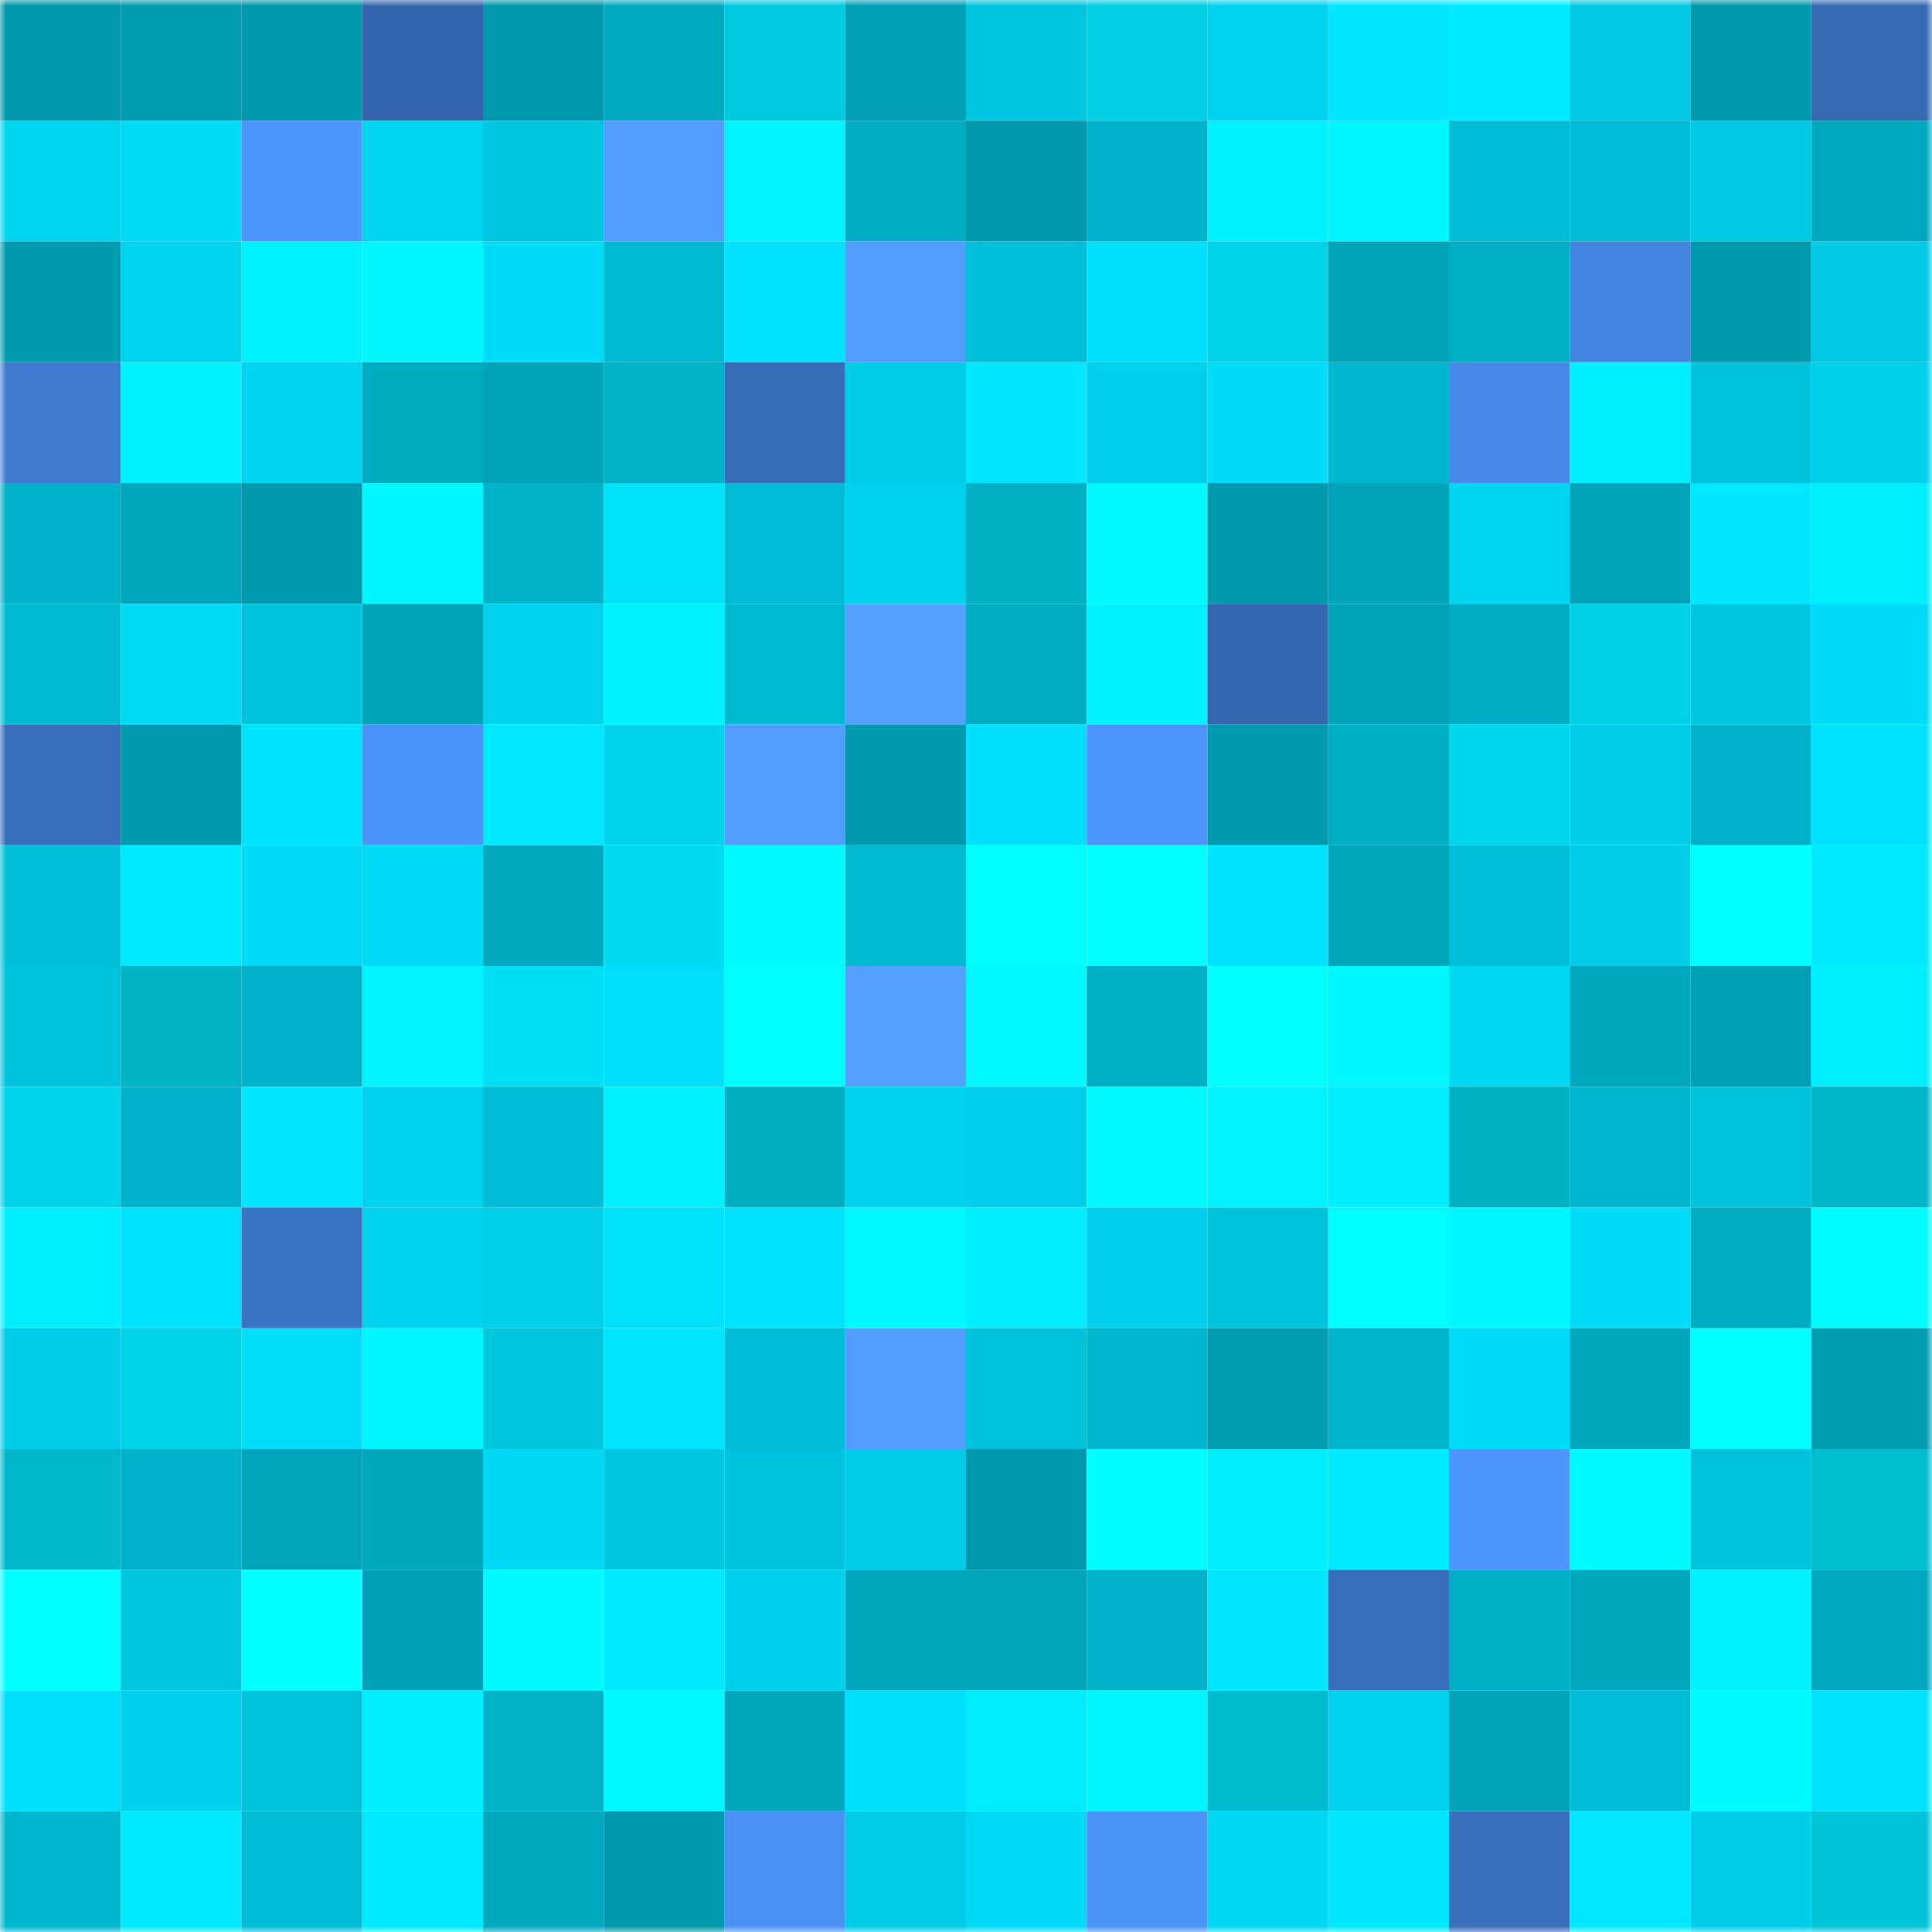 <svg viewBox="0 0 160 160" fill="none" role="img" xmlns="http://www.w3.org/2000/svg" width="240" height="240" name="ens%2C92672.eth"><mask id="1236235425" mask-type="alpha" maskUnits="userSpaceOnUse" x="0" y="0" width="160" height="160"><rect width="160" height="160" fill="#FFFFFF"></rect></mask><g mask="url(#1236235425)"><rect x="0" y="0" width="10" height="10" fill="#0098ac"></rect><rect x="10" y="0" width="10" height="10" fill="#009db1"></rect><rect x="20" y="0" width="10" height="10" fill="#0098ac"></rect><rect x="30" y="0" width="10" height="10" fill="#3566ad"></rect><rect x="40" y="0" width="10" height="10" fill="#0098ac"></rect><rect x="50" y="0" width="10" height="10" fill="#00abc1"></rect><rect x="60" y="0" width="10" height="10" fill="#00c9dd"></rect><rect x="70" y="0" width="10" height="10" fill="#009fb4"></rect><rect x="80" y="0" width="10" height="10" fill="#00c6df"></rect><rect x="90" y="0" width="10" height="10" fill="#00cfe4"></rect><rect x="100" y="0" width="10" height="10" fill="#00d3ee"></rect><rect x="110" y="0" width="10" height="10" fill="#00e7ff"></rect><rect x="120" y="0" width="10" height="10" fill="#00ebff"></rect><rect x="130" y="0" width="10" height="10" fill="#00c8e2"></rect><rect x="140" y="0" width="10" height="10" fill="#0098ac"></rect><rect x="150" y="0" width="10" height="10" fill="#3669b2"></rect><rect x="0" y="10" width="10" height="10" fill="#00d4ef"></rect><rect x="10" y="10" width="10" height="10" fill="#00daf5"></rect><rect x="20" y="10" width="10" height="10" fill="#4e96ff"></rect><rect x="30" y="10" width="10" height="10" fill="#00d4ef"></rect><rect x="40" y="10" width="10" height="10" fill="#00c6e0"></rect><rect x="50" y="10" width="10" height="10" fill="#519cff"></rect><rect x="60" y="10" width="10" height="10" fill="#00f4ff"></rect><rect x="70" y="10" width="10" height="10" fill="#00acc2"></rect><rect x="80" y="10" width="10" height="10" fill="#0098ac"></rect><rect x="90" y="10" width="10" height="10" fill="#00b3ca"></rect><rect x="100" y="10" width="10" height="10" fill="#00f1ff"></rect><rect x="110" y="10" width="10" height="10" fill="#00f6ff"></rect><rect x="120" y="10" width="10" height="10" fill="#00bcd4"></rect><rect x="130" y="10" width="10" height="10" fill="#00bbd3"></rect><rect x="140" y="10" width="10" height="10" fill="#00c9e3"></rect><rect x="150" y="10" width="10" height="10" fill="#00a9bf"></rect><rect x="0" y="20" width="10" height="10" fill="#009bae"></rect><rect x="10" y="20" width="10" height="10" fill="#00d3ee"></rect><rect x="20" y="20" width="10" height="10" fill="#00f2ff"></rect><rect x="30" y="20" width="10" height="10" fill="#00f7ff"></rect><rect x="40" y="20" width="10" height="10" fill="#00dbf7"></rect><rect x="50" y="20" width="10" height="10" fill="#00b8d0"></rect><rect x="60" y="20" width="10" height="10" fill="#00e2ff"></rect><rect x="70" y="20" width="10" height="10" fill="#519cff"></rect><rect x="80" y="20" width="10" height="10" fill="#00bfd8"></rect><rect x="90" y="20" width="10" height="10" fill="#00e0fd"></rect><rect x="100" y="20" width="10" height="10" fill="#00d2e7"></rect><rect x="110" y="20" width="10" height="10" fill="#00a4b9"></rect><rect x="120" y="20" width="10" height="10" fill="#00afc5"></rect><rect x="130" y="20" width="10" height="10" fill="#4585e2"></rect><rect x="140" y="20" width="10" height="10" fill="#0099ad"></rect><rect x="150" y="20" width="10" height="10" fill="#00c9e3"></rect><rect x="0" y="30" width="10" height="10" fill="#407bd1"></rect><rect x="10" y="30" width="10" height="10" fill="#00f0ff"></rect><rect x="20" y="30" width="10" height="10" fill="#00d3ee"></rect><rect x="30" y="30" width="10" height="10" fill="#00abc0"></rect><rect x="40" y="30" width="10" height="10" fill="#00a3b8"></rect><rect x="50" y="30" width="10" height="10" fill="#00b2c8"></rect><rect x="60" y="30" width="10" height="10" fill="#386db8"></rect><rect x="70" y="30" width="10" height="10" fill="#00cce6"></rect><rect x="80" y="30" width="10" height="10" fill="#00e7ff"></rect><rect x="90" y="30" width="10" height="10" fill="#00d0eb"></rect><rect x="100" y="30" width="10" height="10" fill="#00dcf9"></rect><rect x="110" y="30" width="10" height="10" fill="#00b7cf"></rect><rect x="120" y="30" width="10" height="10" fill="#478ae9"></rect><rect x="130" y="30" width="10" height="10" fill="#00eeff"></rect><rect x="140" y="30" width="10" height="10" fill="#00c2db"></rect><rect x="150" y="30" width="10" height="10" fill="#00cfea"></rect><rect x="0" y="40" width="10" height="10" fill="#00b2c9"></rect><rect x="10" y="40" width="10" height="10" fill="#00a7bc"></rect><rect x="20" y="40" width="10" height="10" fill="#0098ac"></rect><rect x="30" y="40" width="10" height="10" fill="#00f7ff"></rect><rect x="40" y="40" width="10" height="10" fill="#00b3c9"></rect><rect x="50" y="40" width="10" height="10" fill="#00e2f9"></rect><rect x="60" y="40" width="10" height="10" fill="#00bbd3"></rect><rect x="70" y="40" width="10" height="10" fill="#00d2ed"></rect><rect x="80" y="40" width="10" height="10" fill="#00afc1"></rect><rect x="90" y="40" width="10" height="10" fill="#00f9ff"></rect><rect x="100" y="40" width="10" height="10" fill="#0098ac"></rect><rect x="110" y="40" width="10" height="10" fill="#00a4b9"></rect><rect x="120" y="40" width="10" height="10" fill="#00d5f0"></rect><rect x="130" y="40" width="10" height="10" fill="#00a2b7"></rect><rect x="140" y="40" width="10" height="10" fill="#00e7ff"></rect><rect x="150" y="40" width="10" height="10" fill="#00efff"></rect><rect x="0" y="50" width="10" height="10" fill="#00bad1"></rect><rect x="10" y="50" width="10" height="10" fill="#00daf5"></rect><rect x="20" y="50" width="10" height="10" fill="#00c4de"></rect><rect x="30" y="50" width="10" height="10" fill="#00a4b9"></rect><rect x="40" y="50" width="10" height="10" fill="#00d2ed"></rect><rect x="50" y="50" width="10" height="10" fill="#00f1ff"></rect><rect x="60" y="50" width="10" height="10" fill="#00b9d1"></rect><rect x="70" y="50" width="10" height="10" fill="#53a0ff"></rect><rect x="80" y="50" width="10" height="10" fill="#00adc3"></rect><rect x="90" y="50" width="10" height="10" fill="#00f0ff"></rect><rect x="100" y="50" width="10" height="10" fill="#3567ae"></rect><rect x="110" y="50" width="10" height="10" fill="#00a4b9"></rect><rect x="120" y="50" width="10" height="10" fill="#00adc4"></rect><rect x="130" y="50" width="10" height="10" fill="#00d1e6"></rect><rect x="140" y="50" width="10" height="10" fill="#00c7e0"></rect><rect x="150" y="50" width="10" height="10" fill="#00dcf8"></rect><rect x="0" y="60" width="10" height="10" fill="#396ebb"></rect><rect x="10" y="60" width="10" height="10" fill="#009aae"></rect><rect x="20" y="60" width="10" height="10" fill="#00e1fe"></rect><rect x="30" y="60" width="10" height="10" fill="#4c93f9"></rect><rect x="40" y="60" width="10" height="10" fill="#00e8ff"></rect><rect x="50" y="60" width="10" height="10" fill="#00d2ec"></rect><rect x="60" y="60" width="10" height="10" fill="#529dff"></rect><rect x="70" y="60" width="10" height="10" fill="#0099ad"></rect><rect x="80" y="60" width="10" height="10" fill="#00dffb"></rect><rect x="90" y="60" width="10" height="10" fill="#4d95fc"></rect><rect x="100" y="60" width="10" height="10" fill="#009baf"></rect><rect x="110" y="60" width="10" height="10" fill="#00aec4"></rect><rect x="120" y="60" width="10" height="10" fill="#00d6ec"></rect><rect x="130" y="60" width="10" height="10" fill="#00cee9"></rect><rect x="140" y="60" width="10" height="10" fill="#00b2c9"></rect><rect x="150" y="60" width="10" height="10" fill="#00e2ff"></rect><rect x="0" y="70" width="10" height="10" fill="#00c0d8"></rect><rect x="10" y="70" width="10" height="10" fill="#00e9ff"></rect><rect x="20" y="70" width="10" height="10" fill="#00daf6"></rect><rect x="30" y="70" width="10" height="10" fill="#00daf6"></rect><rect x="40" y="70" width="10" height="10" fill="#00a9be"></rect><rect x="50" y="70" width="10" height="10" fill="#00dbf1"></rect><rect x="60" y="70" width="10" height="10" fill="#00faff"></rect><rect x="70" y="70" width="10" height="10" fill="#00b9d1"></rect><rect x="80" y="70" width="10" height="10" fill="#00fdff"></rect><rect x="90" y="70" width="10" height="10" fill="#00fdff"></rect><rect x="100" y="70" width="10" height="10" fill="#00e3ff"></rect><rect x="110" y="70" width="10" height="10" fill="#00a7b8"></rect><rect x="120" y="70" width="10" height="10" fill="#00bed6"></rect><rect x="130" y="70" width="10" height="10" fill="#00cee9"></rect><rect x="140" y="70" width="10" height="10" fill="#00ffff"></rect><rect x="150" y="70" width="10" height="10" fill="#00e9ff"></rect><rect x="0" y="80" width="10" height="10" fill="#00c4de"></rect><rect x="10" y="80" width="10" height="10" fill="#00b4c6"></rect><rect x="20" y="80" width="10" height="10" fill="#00b3ca"></rect><rect x="30" y="80" width="10" height="10" fill="#00f4ff"></rect><rect x="40" y="80" width="10" height="10" fill="#00def4"></rect><rect x="50" y="80" width="10" height="10" fill="#00defb"></rect><rect x="60" y="80" width="10" height="10" fill="#00fdff"></rect><rect x="70" y="80" width="10" height="10" fill="#53a0ff"></rect><rect x="80" y="80" width="10" height="10" fill="#00f9ff"></rect><rect x="90" y="80" width="10" height="10" fill="#00b0c7"></rect><rect x="100" y="80" width="10" height="10" fill="#00ffff"></rect><rect x="110" y="80" width="10" height="10" fill="#00f7ff"></rect><rect x="120" y="80" width="10" height="10" fill="#00d7f3"></rect><rect x="130" y="80" width="10" height="10" fill="#00a8be"></rect><rect x="140" y="80" width="10" height="10" fill="#00a0b4"></rect><rect x="150" y="80" width="10" height="10" fill="#00efff"></rect><rect x="0" y="90" width="10" height="10" fill="#00d4ea"></rect><rect x="10" y="90" width="10" height="10" fill="#00b3ca"></rect><rect x="20" y="90" width="10" height="10" fill="#00e5ff"></rect><rect x="30" y="90" width="10" height="10" fill="#00d1ec"></rect><rect x="40" y="90" width="10" height="10" fill="#00bcd4"></rect><rect x="50" y="90" width="10" height="10" fill="#00f1ff"></rect><rect x="60" y="90" width="10" height="10" fill="#00aebf"></rect><rect x="70" y="90" width="10" height="10" fill="#00d2ed"></rect><rect x="80" y="90" width="10" height="10" fill="#00d0eb"></rect><rect x="90" y="90" width="10" height="10" fill="#00f9ff"></rect><rect x="100" y="90" width="10" height="10" fill="#00f3ff"></rect><rect x="110" y="90" width="10" height="10" fill="#00edff"></rect><rect x="120" y="90" width="10" height="10" fill="#00b1c2"></rect><rect x="130" y="90" width="10" height="10" fill="#00b5cc"></rect><rect x="140" y="90" width="10" height="10" fill="#00c2db"></rect><rect x="150" y="90" width="10" height="10" fill="#00b6c9"></rect><rect x="0" y="100" width="10" height="10" fill="#00efff"></rect><rect x="10" y="100" width="10" height="10" fill="#00e3ff"></rect><rect x="20" y="100" width="10" height="10" fill="#3c74c5"></rect><rect x="30" y="100" width="10" height="10" fill="#00d1ec"></rect><rect x="40" y="100" width="10" height="10" fill="#00cfea"></rect><rect x="50" y="100" width="10" height="10" fill="#00e2f9"></rect><rect x="60" y="100" width="10" height="10" fill="#00e1fe"></rect><rect x="70" y="100" width="10" height="10" fill="#00f9ff"></rect><rect x="80" y="100" width="10" height="10" fill="#00edff"></rect><rect x="90" y="100" width="10" height="10" fill="#00d0eb"></rect><rect x="100" y="100" width="10" height="10" fill="#00c3dc"></rect><rect x="110" y="100" width="10" height="10" fill="#00fdff"></rect><rect x="120" y="100" width="10" height="10" fill="#00f5ff"></rect><rect x="130" y="100" width="10" height="10" fill="#00dbf7"></rect><rect x="140" y="100" width="10" height="10" fill="#00adc3"></rect><rect x="150" y="100" width="10" height="10" fill="#00fcff"></rect><rect x="0" y="110" width="10" height="10" fill="#00cee8"></rect><rect x="10" y="110" width="10" height="10" fill="#00d3e8"></rect><rect x="20" y="110" width="10" height="10" fill="#00ddf9"></rect><rect x="30" y="110" width="10" height="10" fill="#00f7ff"></rect><rect x="40" y="110" width="10" height="10" fill="#00c7db"></rect><rect x="50" y="110" width="10" height="10" fill="#00e5ff"></rect><rect x="60" y="110" width="10" height="10" fill="#00bcd4"></rect><rect x="70" y="110" width="10" height="10" fill="#519cff"></rect><rect x="80" y="110" width="10" height="10" fill="#00c2da"></rect><rect x="90" y="110" width="10" height="10" fill="#00b7ce"></rect><rect x="100" y="110" width="10" height="10" fill="#009cb0"></rect><rect x="110" y="110" width="10" height="10" fill="#00b4cb"></rect><rect x="120" y="110" width="10" height="10" fill="#00dbf7"></rect><rect x="130" y="110" width="10" height="10" fill="#00a8be"></rect><rect x="140" y="110" width="10" height="10" fill="#00fdff"></rect><rect x="150" y="110" width="10" height="10" fill="#009cb0"></rect><rect x="0" y="120" width="10" height="10" fill="#00b8cb"></rect><rect x="10" y="120" width="10" height="10" fill="#00b3ca"></rect><rect x="20" y="120" width="10" height="10" fill="#00a5bb"></rect><rect x="30" y="120" width="10" height="10" fill="#00a7bd"></rect><rect x="40" y="120" width="10" height="10" fill="#00d8f4"></rect><rect x="50" y="120" width="10" height="10" fill="#00c5de"></rect><rect x="60" y="120" width="10" height="10" fill="#00c4de"></rect><rect x="70" y="120" width="10" height="10" fill="#00cce6"></rect><rect x="80" y="120" width="10" height="10" fill="#0098ac"></rect><rect x="90" y="120" width="10" height="10" fill="#00fcff"></rect><rect x="100" y="120" width="10" height="10" fill="#00ecff"></rect><rect x="110" y="120" width="10" height="10" fill="#00eaff"></rect><rect x="120" y="120" width="10" height="10" fill="#4e95fd"></rect><rect x="130" y="120" width="10" height="10" fill="#00fbff"></rect><rect x="140" y="120" width="10" height="10" fill="#00c2da"></rect><rect x="150" y="120" width="10" height="10" fill="#00bdd0"></rect><rect x="0" y="130" width="10" height="10" fill="#00fdff"></rect><rect x="10" y="130" width="10" height="10" fill="#00c6e0"></rect><rect x="20" y="130" width="10" height="10" fill="#00ffff"></rect><rect x="30" y="130" width="10" height="10" fill="#00a1b6"></rect><rect x="40" y="130" width="10" height="10" fill="#00fbff"></rect><rect x="50" y="130" width="10" height="10" fill="#00e9ff"></rect><rect x="60" y="130" width="10" height="10" fill="#00d0eb"></rect><rect x="70" y="130" width="10" height="10" fill="#00a6bb"></rect><rect x="80" y="130" width="10" height="10" fill="#00a5ba"></rect><rect x="90" y="130" width="10" height="10" fill="#00b3ca"></rect><rect x="100" y="130" width="10" height="10" fill="#00e6ff"></rect><rect x="110" y="130" width="10" height="10" fill="#396ebb"></rect><rect x="120" y="130" width="10" height="10" fill="#00b0c7"></rect><rect x="130" y="130" width="10" height="10" fill="#00a8be"></rect><rect x="140" y="130" width="10" height="10" fill="#00f0ff"></rect><rect x="150" y="130" width="10" height="10" fill="#00a9bf"></rect><rect x="0" y="140" width="10" height="10" fill="#00dffc"></rect><rect x="10" y="140" width="10" height="10" fill="#00d0eb"></rect><rect x="20" y="140" width="10" height="10" fill="#00c2da"></rect><rect x="30" y="140" width="10" height="10" fill="#00edff"></rect><rect x="40" y="140" width="10" height="10" fill="#00b3c9"></rect><rect x="50" y="140" width="10" height="10" fill="#00f8ff"></rect><rect x="60" y="140" width="10" height="10" fill="#00a7bc"></rect><rect x="70" y="140" width="10" height="10" fill="#00dffc"></rect><rect x="80" y="140" width="10" height="10" fill="#00ecff"></rect><rect x="90" y="140" width="10" height="10" fill="#00f6ff"></rect><rect x="100" y="140" width="10" height="10" fill="#00bbce"></rect><rect x="110" y="140" width="10" height="10" fill="#00d1ec"></rect><rect x="120" y="140" width="10" height="10" fill="#00a3b7"></rect><rect x="130" y="140" width="10" height="10" fill="#00bbd3"></rect><rect x="140" y="140" width="10" height="10" fill="#00faff"></rect><rect x="150" y="140" width="10" height="10" fill="#00e2ff"></rect><rect x="0" y="150" width="10" height="10" fill="#00b7cf"></rect><rect x="10" y="150" width="10" height="10" fill="#00e9ff"></rect><rect x="20" y="150" width="10" height="10" fill="#00bcd4"></rect><rect x="30" y="150" width="10" height="10" fill="#00eaff"></rect><rect x="40" y="150" width="10" height="10" fill="#00a9be"></rect><rect x="50" y="150" width="10" height="10" fill="#0098ac"></rect><rect x="60" y="150" width="10" height="10" fill="#4b90f4"></rect><rect x="70" y="150" width="10" height="10" fill="#00cce6"></rect><rect x="80" y="150" width="10" height="10" fill="#00d9f5"></rect><rect x="90" y="150" width="10" height="10" fill="#4c93f8"></rect><rect x="100" y="150" width="10" height="10" fill="#00d7f2"></rect><rect x="110" y="150" width="10" height="10" fill="#00e7ff"></rect><rect x="120" y="150" width="10" height="10" fill="#3a6fbc"></rect><rect x="130" y="150" width="10" height="10" fill="#00e8ff"></rect><rect x="140" y="150" width="10" height="10" fill="#00cee8"></rect><rect x="150" y="150" width="10" height="10" fill="#00c4d8"></rect></g></svg>